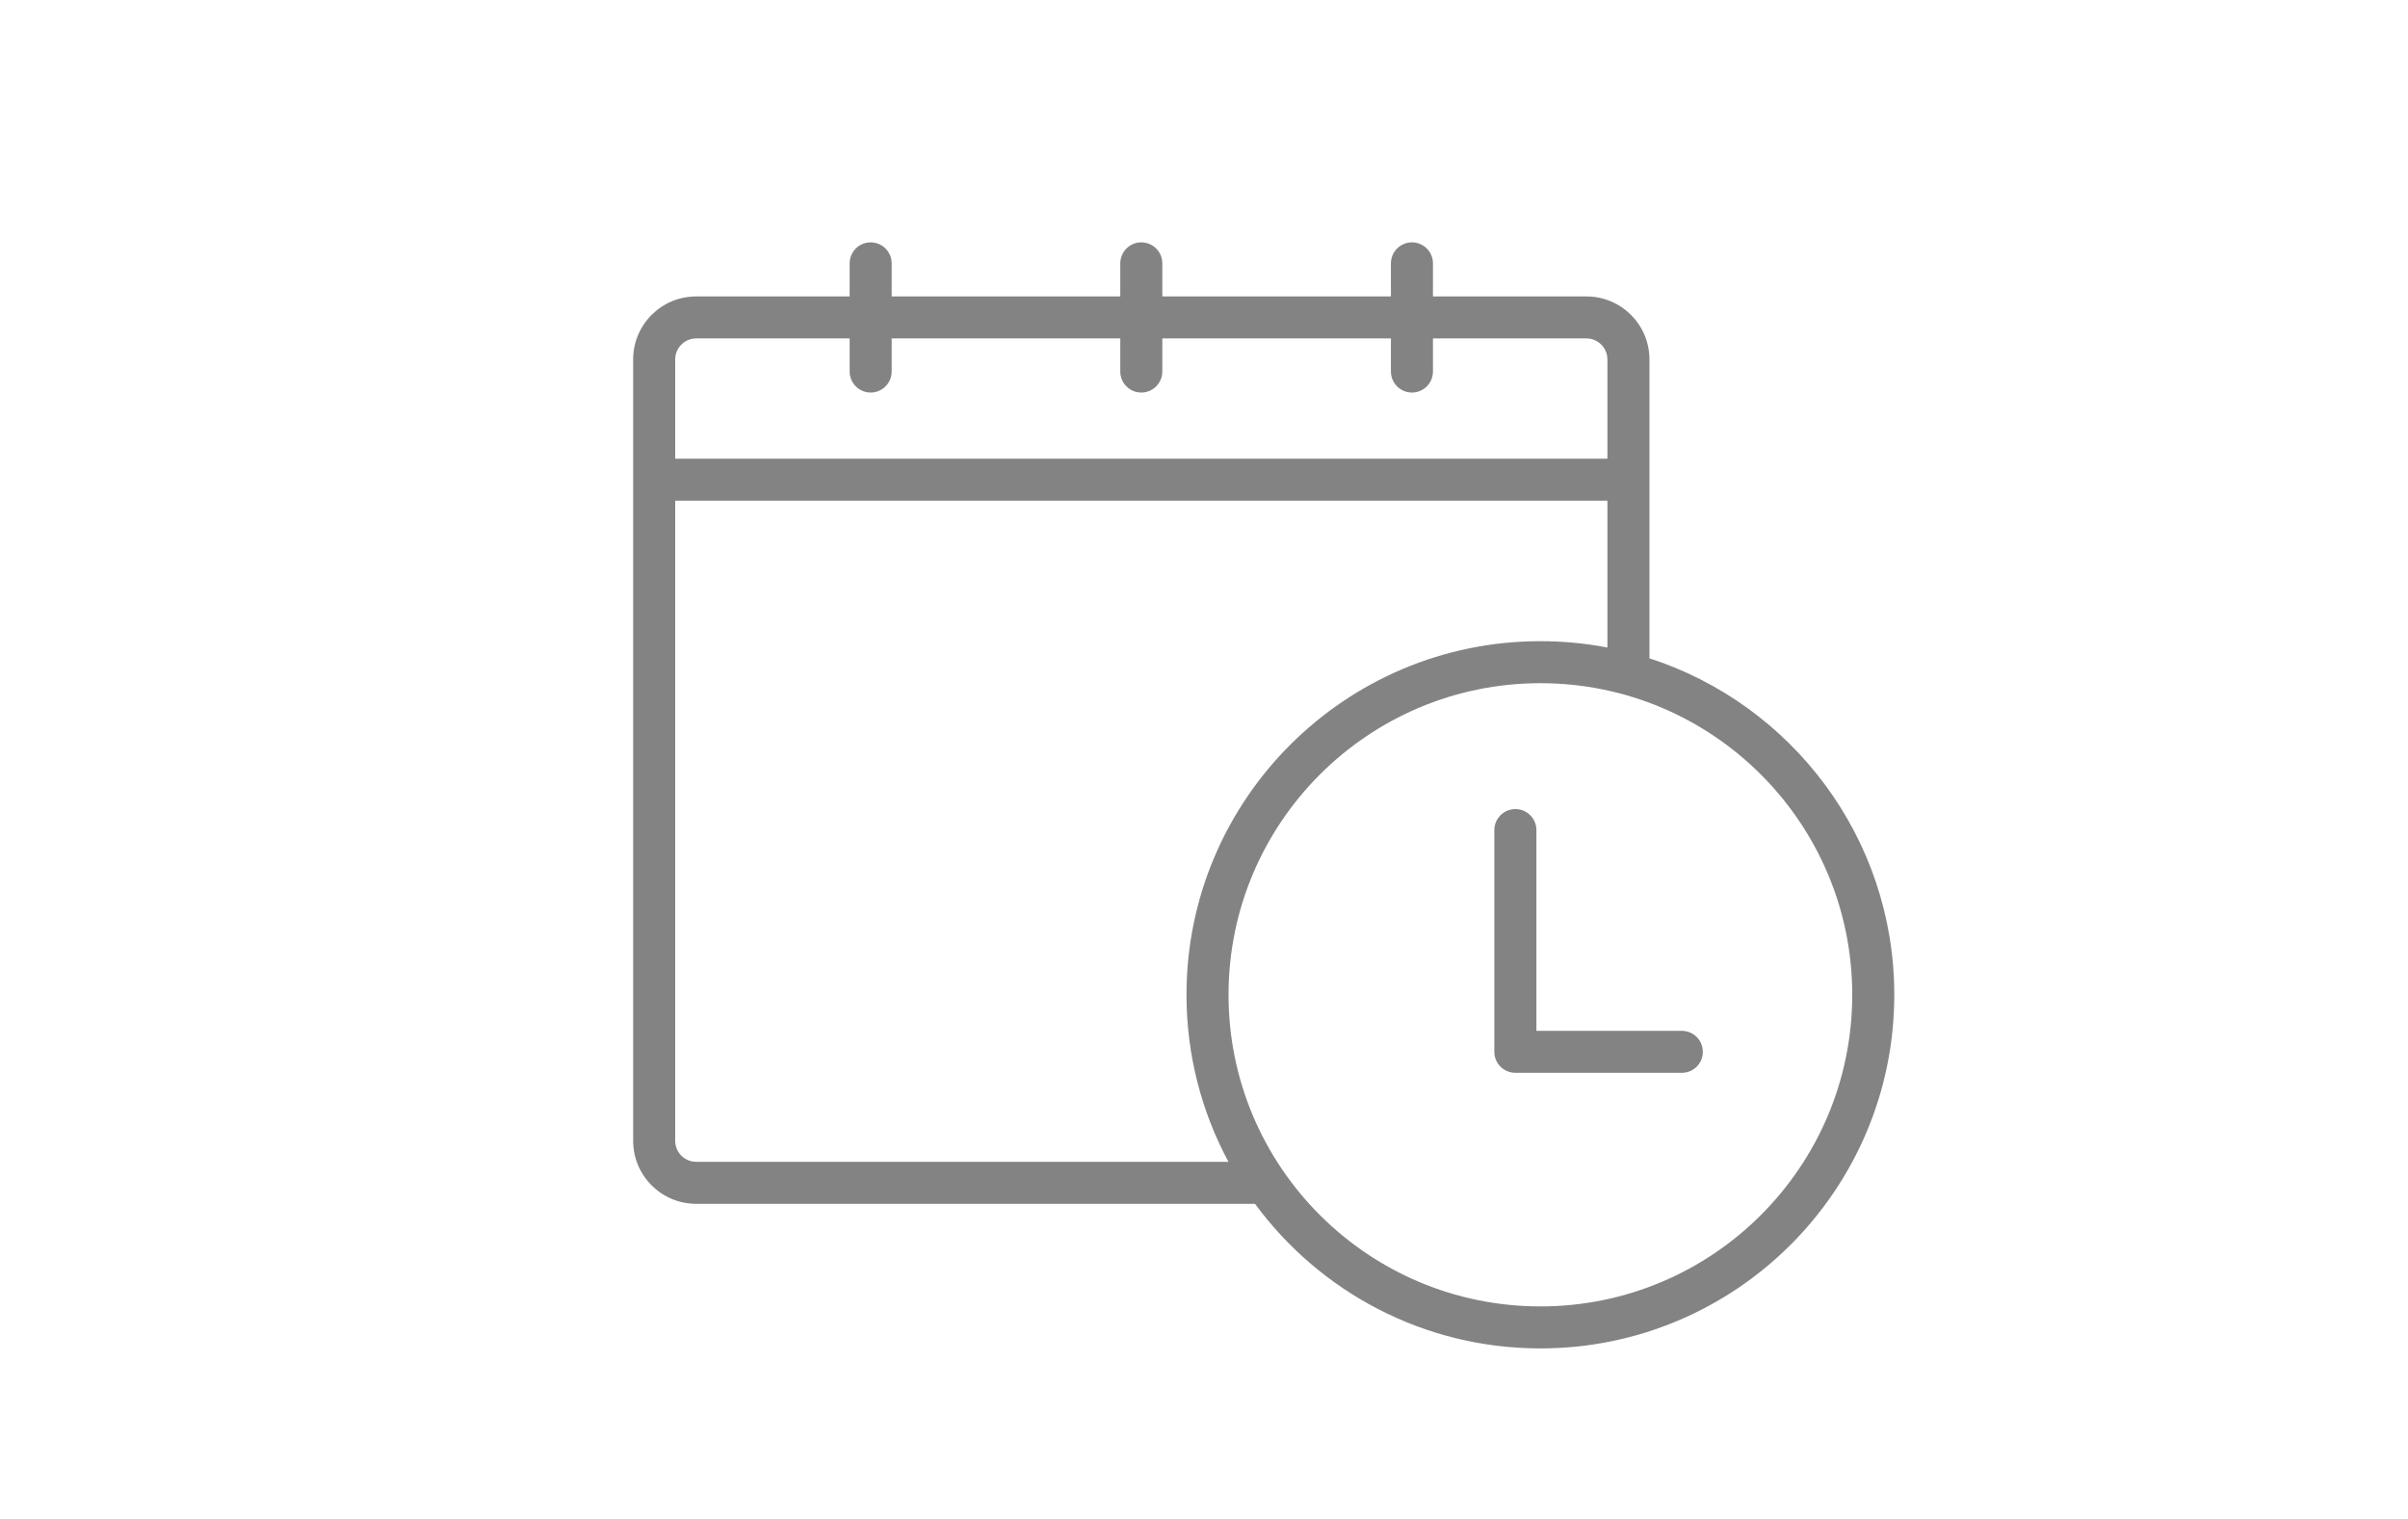 <?xml version="1.0" encoding="UTF-8" standalone="no"?> <svg xmlns="http://www.w3.org/2000/svg" xmlns:xlink="http://www.w3.org/1999/xlink" xmlns:serif="http://www.serif.com/" width="100%" height="100%" viewBox="0 0 233 147" version="1.1" xml:space="preserve" style="fill-rule:evenodd;clip-rule:evenodd;stroke-linejoin:round;stroke-miterlimit:2;"> <g transform="matrix(1,0,0,1,-249,0)"> <g id="icon-imob-2" transform="matrix(0.692,0,0,0.433,-317.938,-789.071)"> <rect x="819.736" y="1821.43" width="335.681" height="337.656" style="fill:none;"></rect> <g transform="matrix(5.878,0,0,9.387,-508.791,-402.999)"> <path d="M259.026,244.122L259.026,243.335C259.026,243.059 259.25,242.835 259.526,242.835C259.802,242.835 260.026,243.059 260.026,243.335L260.026,244.122L263.676,244.122C264.504,244.122 265.176,244.794 265.176,245.622L265.176,252.737C268.554,253.831 271,257.006 271,260.747C271,265.393 267.228,269.165 262.582,269.165C259.797,269.165 257.326,267.81 255.793,265.723L242.5,265.723C241.672,265.723 241,265.052 241,264.223L241,245.622C241,244.794 241.672,244.122 242.5,244.122L246.15,244.122L246.15,243.335C246.15,243.059 246.374,242.835 246.65,242.835C246.926,242.835 247.15,243.059 247.15,243.335L247.15,244.122L252.588,244.122L252.588,243.335C252.588,243.059 252.812,242.835 253.088,242.835C253.364,242.835 253.588,243.059 253.588,243.335L253.588,244.122L259.026,244.122ZM260.026,245.122L260.026,245.91C260.026,246.186 259.802,246.41 259.526,246.41C259.25,246.41 259.026,246.186 259.026,245.91L259.026,245.122L253.588,245.122L253.588,245.91C253.588,246.186 253.364,246.41 253.088,246.41C252.812,246.41 252.588,246.186 252.588,245.91L252.588,245.122L247.15,245.122L247.15,245.91C247.15,246.186 246.926,246.41 246.65,246.41C246.374,246.41 246.15,246.186 246.15,245.91L246.15,245.122L242.5,245.122C242.224,245.122 242,245.346 242,245.622L242,247.985L264.176,247.985L264.176,245.622C264.176,245.346 263.952,245.122 263.676,245.122L260.026,245.122ZM262.582,253.329C258.487,253.329 255.163,256.653 255.163,260.747C255.163,264.841 258.487,268.165 262.582,268.165C266.676,268.165 270,264.841 270,260.747C270,256.653 266.676,253.329 262.582,253.329ZM261.486,256.826C261.486,256.55 261.711,256.326 261.987,256.326C262.262,256.326 262.487,256.55 262.487,256.826L262.487,261.605L265.946,261.605C266.222,261.605 266.446,261.829 266.446,262.105C266.446,262.381 266.222,262.605 265.946,262.605L261.987,262.605C261.711,262.605 261.486,262.381 261.486,262.105L261.486,256.826ZM264.176,252.48L264.176,248.985L242,248.985L242,264.223C242,264.499 242.224,264.723 242.5,264.723L255.161,264.723C254.525,263.539 254.163,262.185 254.163,260.747C254.163,256.101 257.936,252.329 262.582,252.329C263.127,252.329 263.66,252.381 264.176,252.48Z" style="fill:rgb(131,131,131);"></path> </g> </g> </g> </svg> 